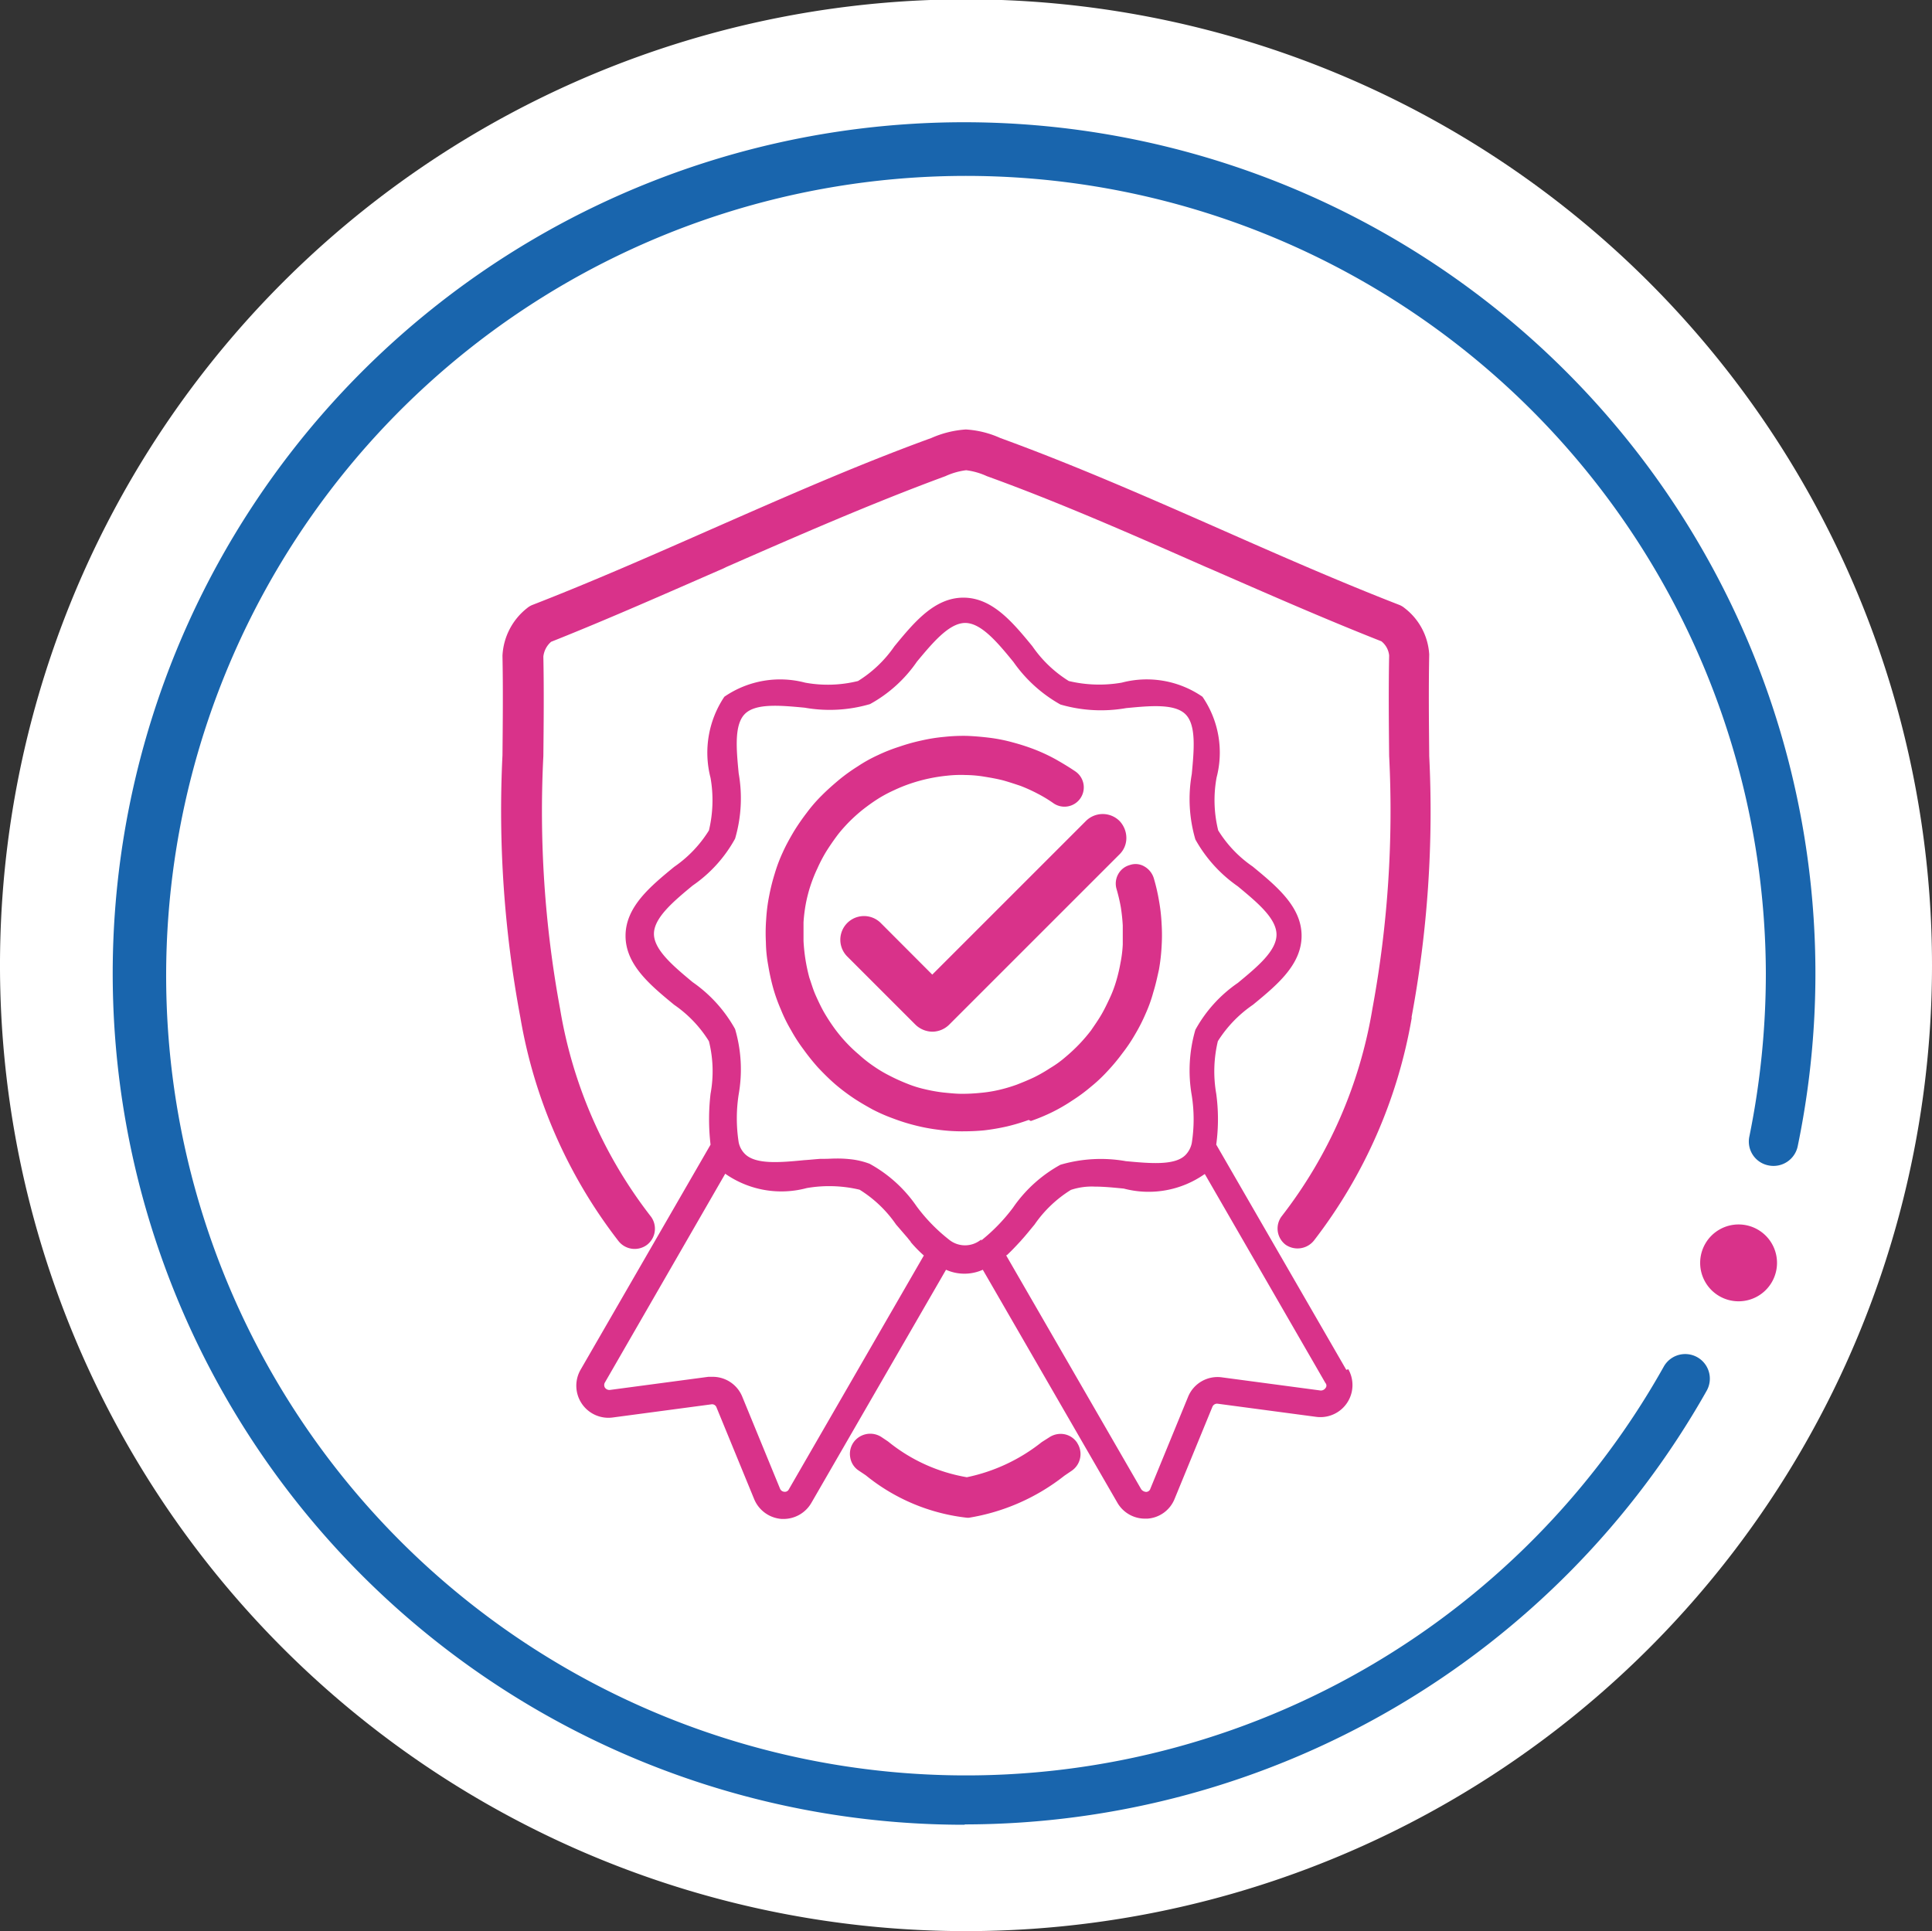 <svg xmlns="http://www.w3.org/2000/svg" width="50" height="49.983" viewBox="0 0 50 49.983">
  <rect x="0" y="0" width="50" height="49.983" fill="#333333" stroke="none"/>
  <g id="Detail-produktu_benefity" transform="translate(-0.49 -0.49)">
    <path id="Path_275" data-name="Path 275" d="M50.49,25.486a25,25,0,1,0-25,24.987A25,25,0,0,0,50.49,25.486Z" transform="translate(0 0)" fill="#fff"/>
    <path id="Path_276" data-name="Path 276" d="M25.971,48.281A22.033,22.033,0,1,1,47.533,30.722a.64.64,0,0,1-.756.493.629.629,0,0,1-.493-.756,21.174,21.174,0,0,0,.425-4.216,20.7,20.7,0,1,0-2.643,10.182.637.637,0,1,1,1.113.62,22.07,22.07,0,0,1-19.2,11.227Z" transform="translate(-0.519 -0.561)" fill="#1965ad"/>
    <path id="Path_277" data-name="Path 277" d="M54.249,38.774a.994.994,0,0,0-1.989,0,.994.994,0,1,0,1.989,0Z" transform="translate(-7.77 -5.597)" fill="#d9328a"/>
    <path id="Path_278" data-name="Path 278" d="M39.322,28.783a13.045,13.045,0,0,1-2.533,5.779.544.544,0,0,1-.731.11.527.527,0,0,1-.11-.731,11.934,11.934,0,0,0,2.354-5.38,28.182,28.182,0,0,0,.433-6.544c-.008-.807-.017-1.717,0-2.6a.539.539,0,0,0-.2-.365c-1.487-.586-2.992-1.249-4.454-1.887L34,17.131c-1.853-.816-3.774-1.666-5.677-2.354a1.809,1.809,0,0,0-.535-.153,1.809,1.809,0,0,0-.535.153c-1.9.7-3.816,1.538-5.677,2.354l-.068.034c-1.462.637-2.975,1.309-4.462,1.9a.591.591,0,0,0-.2.382c.017.85.009,1.734,0,2.575a28.121,28.121,0,0,0,.433,6.544,11.934,11.934,0,0,0,2.354,5.38.527.527,0,0,1-.11.731.533.533,0,0,1-.739-.11,13,13,0,0,1-2.533-5.779A29.056,29.056,0,0,1,15.788,22c.008-.85.017-1.725,0-2.575a1.669,1.669,0,0,1,.637-1.232.5.5,0,0,1,.144-.085c1.53-.595,3.077-1.275,4.581-1.938,1.878-.824,3.816-1.683,5.737-2.38a2.636,2.636,0,0,1,.892-.221,2.524,2.524,0,0,1,.892.221c1.921.7,3.85,1.547,5.72,2.371,1.521.671,3.068,1.351,4.6,1.946a.5.5,0,0,1,.144.085,1.632,1.632,0,0,1,.637,1.2c-.017.884-.008,1.742,0,2.575v.051a29.014,29.014,0,0,1-.459,6.774ZM30.661,39.8a.523.523,0,0,1-.144.722l-.187.127a5.388,5.388,0,0,1-2.473,1.088h-.042a5.03,5.03,0,0,1-2.626-1.1l-.178-.119a.5.5,0,0,1-.221-.331.523.523,0,0,1,.076-.391.531.531,0,0,1,.722-.153l.178.119a4.4,4.4,0,0,0,2.04.926,4.617,4.617,0,0,0,1.938-.909l.2-.127a.531.531,0,0,1,.391-.076.51.51,0,0,1,.331.229Zm-2.856,1.768Zm1.657-10.1a4.794,4.794,0,0,0,.552-.229,4.525,4.525,0,0,0,.518-.3,4.413,4.413,0,0,0,.484-.357,3.962,3.962,0,0,0,.433-.408,4.976,4.976,0,0,0,.382-.459,4.172,4.172,0,0,0,.331-.493,4.528,4.528,0,0,0,.272-.535,3.722,3.722,0,0,0,.2-.561c.059-.187.1-.382.144-.578a4.907,4.907,0,0,0,.068-.595,4.629,4.629,0,0,0,0-.595,4.548,4.548,0,0,0-.068-.595,4.869,4.869,0,0,0-.136-.586h0a.532.532,0,0,0-.246-.3.448.448,0,0,0-.374-.034.487.487,0,0,0-.3.238.5.5,0,0,0-.042.382,4.653,4.653,0,0,1,.11.467,4.779,4.779,0,0,1,.051.476V26.9a3.166,3.166,0,0,1-.059.476,4.161,4.161,0,0,1-.11.467,3.1,3.1,0,0,1-.17.45c-.068.144-.136.289-.221.433s-.17.263-.263.4a4.422,4.422,0,0,1-.314.365,4.556,4.556,0,0,1-.357.331,2.7,2.7,0,0,1-.391.28,3.83,3.83,0,0,1-.416.238c-.144.068-.289.127-.442.187a4.086,4.086,0,0,1-.459.136,3.446,3.446,0,0,1-.476.076,4.626,4.626,0,0,1-.484.025c-.153,0-.314-.017-.484-.034a4.064,4.064,0,0,1-.476-.085,2.877,2.877,0,0,1-.459-.144,4.729,4.729,0,0,1-.442-.2,3.357,3.357,0,0,1-.416-.246,3.285,3.285,0,0,1-.382-.3,3.869,3.869,0,0,1-.654-.705,4.808,4.808,0,0,1-.263-.408c-.076-.136-.144-.28-.212-.433s-.11-.306-.161-.45a4.6,4.6,0,0,1-.1-.467,4.68,4.68,0,0,1-.051-.484v-.484a4.04,4.04,0,0,1,.059-.476,3.779,3.779,0,0,1,.3-.918,3.961,3.961,0,0,1,.221-.425c.085-.136.178-.272.272-.4s.2-.246.314-.365a4.366,4.366,0,0,1,.357-.323c.119-.093.246-.187.391-.28a3.379,3.379,0,0,1,.425-.229,4,4,0,0,1,.442-.178,4.3,4.3,0,0,1,.935-.2,3.185,3.185,0,0,1,.484-.017,3.093,3.093,0,0,1,.476.042c.153.025.306.051.476.093.153.042.306.093.459.144a4.161,4.161,0,0,1,.442.2,3.472,3.472,0,0,1,.408.246.5.5,0,1,0,.578-.816c-.161-.11-.331-.212-.51-.314a4.592,4.592,0,0,0-.544-.255A5.552,5.552,0,0,0,29,21.67a4.211,4.211,0,0,0-.586-.119c-.2-.025-.391-.042-.595-.051a4.645,4.645,0,0,0-.595.025,4.438,4.438,0,0,0-.586.093,4.892,4.892,0,0,0-.578.161A4.4,4.4,0,0,0,25.5,22a3.743,3.743,0,0,0-.518.289,4.63,4.63,0,0,0-.484.348c-.161.136-.306.263-.442.4a3.8,3.8,0,0,0-.391.45,5.7,5.7,0,0,0-.34.493c-.1.17-.2.348-.28.527a4.021,4.021,0,0,0-.212.561,5.219,5.219,0,0,0-.144.578,4.371,4.371,0,0,0-.076.595,4.694,4.694,0,0,0-.008.595,3.529,3.529,0,0,0,.059.595,5.637,5.637,0,0,0,.127.586,4.317,4.317,0,0,0,.2.561,3.9,3.9,0,0,0,.263.535,4.225,4.225,0,0,0,.323.5,5.622,5.622,0,0,0,.374.467c.144.153.28.289.425.416s.314.255.476.365.34.212.51.306a4.394,4.394,0,0,0,.544.238,4.978,4.978,0,0,0,.569.178,4.742,4.742,0,0,0,.586.11,4.559,4.559,0,0,0,.595.042H27.7c.187,0,.374-.008.552-.025a5.592,5.592,0,0,0,.586-.1,4.994,4.994,0,0,0,.569-.17Zm-3.884-5.125a.613.613,0,0,0-.867.867l1.768,1.768a.641.641,0,0,0,.433.178.625.625,0,0,0,.433-.178l4.411-4.411a.59.59,0,0,0,.178-.433.641.641,0,0,0-.178-.433.616.616,0,0,0-.867,0l-3.978,3.978Zm12.1,11.55a.83.83,0,0,1-.833,1.232l-2.55-.34a.131.131,0,0,0-.136.085l-.977,2.38a.817.817,0,0,1-.705.51h-.059a.824.824,0,0,1-.714-.408l-3.485-6.034a1.162,1.162,0,0,1-.952,0l-3.485,6.034a.832.832,0,0,1-.714.416h-.051a.833.833,0,0,1-.714-.51l-.977-2.38a.121.121,0,0,0-.136-.076l-2.55.34a.83.83,0,0,1-.833-1.232l3.366-5.83a5.687,5.687,0,0,1,0-1.317,3.206,3.206,0,0,0-.042-1.36,3.176,3.176,0,0,0-.9-.943c-.62-.51-1.258-1.037-1.258-1.785s.637-1.275,1.258-1.785a3.176,3.176,0,0,0,.9-.943,3.359,3.359,0,0,0,.042-1.36,2.6,2.6,0,0,1,.357-2.1,2.545,2.545,0,0,1,2.091-.365,3.254,3.254,0,0,0,1.368-.042,3.176,3.176,0,0,0,.943-.9c.51-.62,1.037-1.258,1.785-1.258s1.275.637,1.785,1.258a3.176,3.176,0,0,0,.943.9,3.4,3.4,0,0,0,1.368.042,2.539,2.539,0,0,1,2.091.365,2.551,2.551,0,0,1,.365,2.091,3.254,3.254,0,0,0,.042,1.368,3.127,3.127,0,0,0,.892.935c.629.518,1.266,1.045,1.266,1.793s-.637,1.275-1.258,1.785a3.22,3.22,0,0,0-.909.943,3.366,3.366,0,0,0-.042,1.36,4.881,4.881,0,0,1,0,1.317l3.366,5.83Zm-8.856-2.949L32.319,41a.173.173,0,0,0,.127.068.117.117,0,0,0,.11-.085l.977-2.38a.823.823,0,0,1,.875-.5l2.55.34a.143.143,0,0,0,.127-.059.1.1,0,0,0,0-.136l-3.119-5.405h-.008a2.521,2.521,0,0,1-2.091.374c-.255-.025-.51-.051-.748-.051a1.713,1.713,0,0,0-.62.085,3.176,3.176,0,0,0-.943.9c-.1.119-.2.246-.306.365-.025.025-.042.051-.068.076-.11.119-.221.238-.34.348h0Zm-.646-.382a4.64,4.64,0,0,0,.824-.85A3.579,3.579,0,0,1,30.228,32.6a3.711,3.711,0,0,1,1.691-.093c.629.059,1.275.119,1.547-.161a.62.62,0,0,0,.161-.306,3.975,3.975,0,0,0,0-1.232,3.756,3.756,0,0,1,.093-1.7,3.537,3.537,0,0,1,1.1-1.215c.493-.408,1-.824,1-1.249s-.51-.841-1-1.249a3.615,3.615,0,0,1-1.1-1.215,3.711,3.711,0,0,1-.093-1.691c.059-.629.119-1.266-.161-1.547s-.918-.221-1.538-.161a3.756,3.756,0,0,1-1.7-.093,3.675,3.675,0,0,1-1.215-1.1c-.408-.5-.833-1.011-1.249-1.011s-.841.51-1.249,1a3.537,3.537,0,0,1-1.215,1.1,3.711,3.711,0,0,1-1.691.093c-.629-.059-1.266-.119-1.547.161s-.221.918-.161,1.538a3.711,3.711,0,0,1-.093,1.691,3.537,3.537,0,0,1-1.1,1.215c-.493.408-1,.833-1,1.249s.51.841,1,1.249a3.615,3.615,0,0,1,1.1,1.215,3.711,3.711,0,0,1,.093,1.691,4.029,4.029,0,0,0,0,1.241h0a.59.59,0,0,0,.161.3c.28.28.918.221,1.538.161.136-.008.28-.025.425-.034h.11c.093,0,.2-.008.289-.008h.025a3.09,3.09,0,0,1,.408.026,2.017,2.017,0,0,1,.433.11,3.537,3.537,0,0,1,1.215,1.1,4.472,4.472,0,0,0,.833.858.655.655,0,0,0,.841,0Zm-1.827.025s-.051-.059-.076-.093l-.3-.348a3.176,3.176,0,0,0-.943-.9,3.4,3.4,0,0,0-1.368-.042,2.533,2.533,0,0,1-2.1-.365l-.008-.008L18.44,38.234a.13.13,0,0,0,0,.136.143.143,0,0,0,.127.059l2.55-.34h.11a.826.826,0,0,1,.765.51l.977,2.38a.129.129,0,0,0,.11.085A.114.114,0,0,0,23.2,41l3.493-6.051h0a3.31,3.31,0,0,1-.34-.348Z" transform="translate(-2.294 -1.963)" fill="#d9328a"/>
  </g>
</svg>
